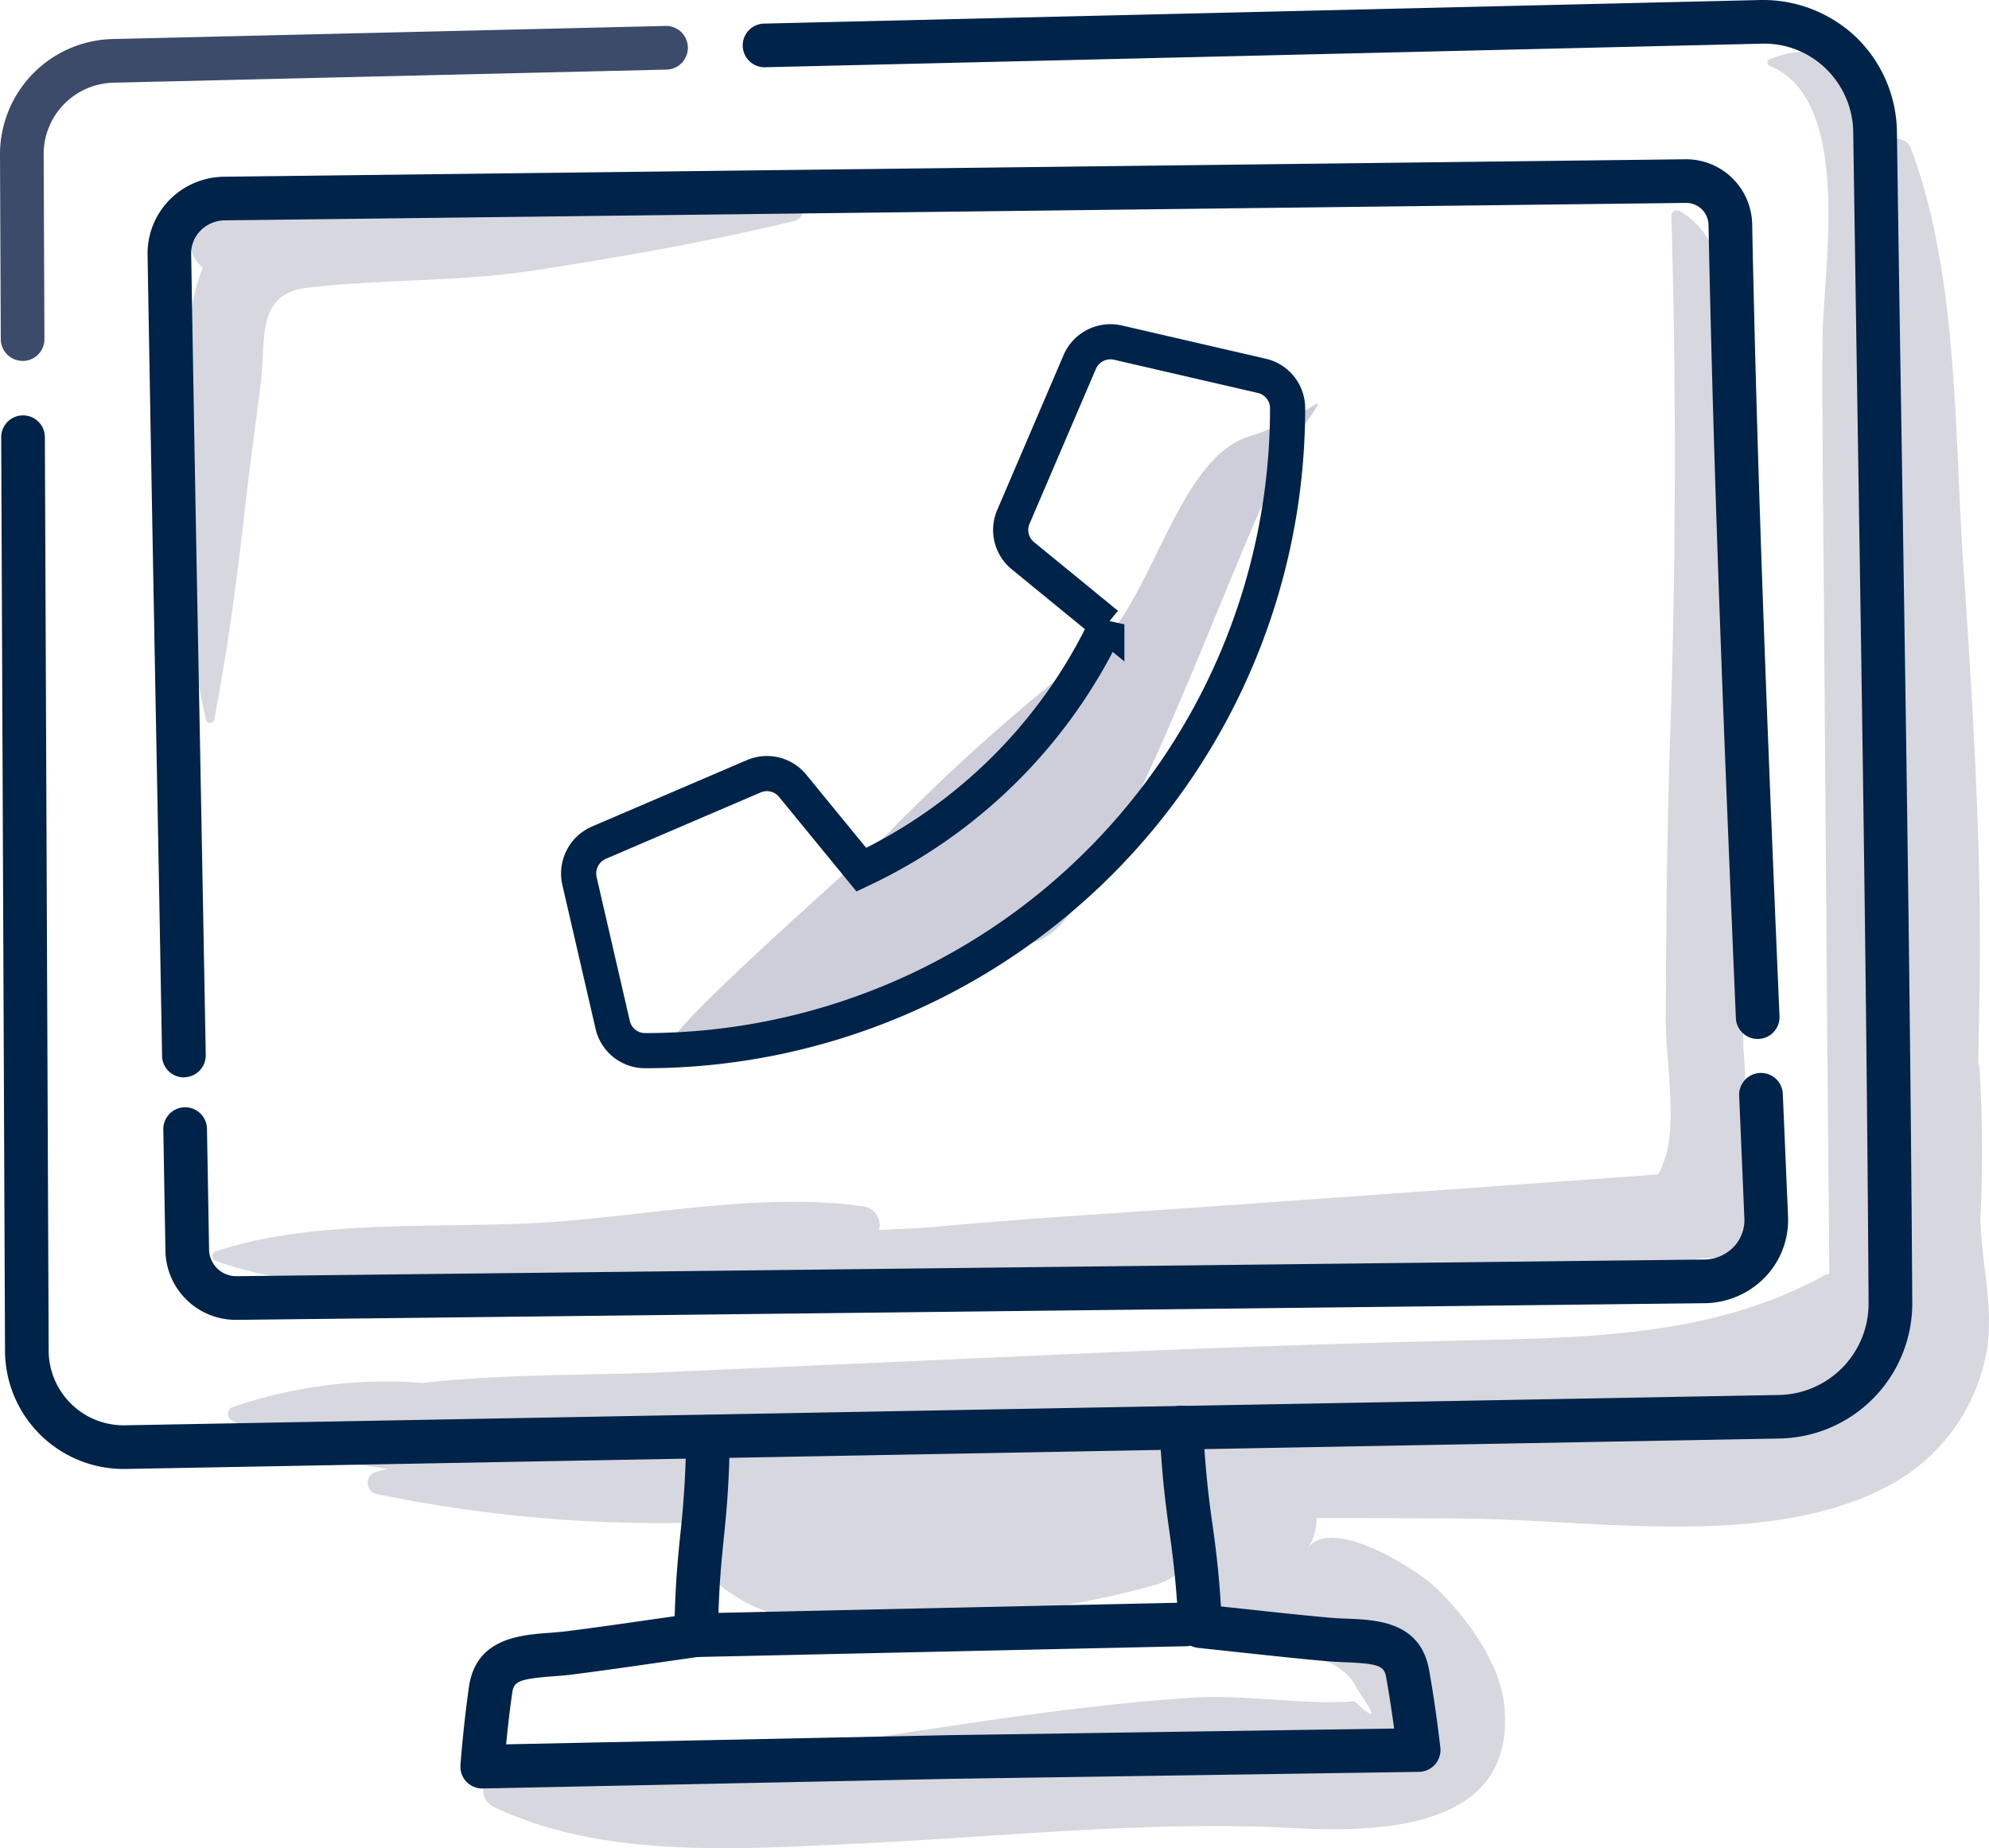 <svg id="Component_122_8" data-name="Component 122 – 8" xmlns="http://www.w3.org/2000/svg" width="94.003" height="87.356" viewBox="0 0 94.003 87.356">
  <path id="Path_1649" data-name="Path 1649" d="M87.849,49.8c-.18-10.151-.312-20.305-.542-30.456C87.242,16.406,88.675.452,81.545,3.33a.169.169,0,0,0,0,.322c3.97,1.616,2.514,9.7,2.491,12.858-.027,3.776.026,7.554.055,11.332q.086,10.979.169,21.956c.027,3.542.067,7.083.094,10.623,0,.106,0,.207,0,.311a2.157,2.157,0,0,0-.352.149c-5.251,2.858-11.175,2.875-17,3.016q-9.611.231-19.2.671L29.3,65.394c-3.63.163-7.614.075-11.428.507a22.348,22.348,0,0,0-8.96,1.137.34.34,0,0,0-.081.611c4.539,2.865,11.606,2.6,16.8,2.831,6.246.283,12.5.335,18.749.2s12.492-.46,18.72-.976c4.8-.4,9.889-.606,14.725-1.452a36.824,36.824,0,0,0,5.1.329,5.255,5.255,0,0,0,4.986-4.507c.817-4.494.021-9.724-.06-14.276" transform="translate(2.1 -0.536)" fill="#d7d7e0"/>
  <g id="Group_3080" data-name="Group 3080" transform="translate(-46.446 -2815.62)">
    <path id="Path_1645" data-name="Path 1645" d="M52.943,17.9c-3.5,1.047-4.592,7.891-7.416,10.139a92.087,92.087,0,0,0-9.462,8.395c-.988,1.086-12.2,10.739-10.512,10.517a96.981,96.981,0,0,0,17.519-5.261c3.752-1.757,9.739-20.479,12.154-23.921,1.932-2.752.62-.735-2.286.133" transform="translate(52.594 2818.326)" fill="#cdced9"/>
    <path id="Path_1646" data-name="Path 1646" d="M76.488,26.389c-.426-6.313-.239-13.7-2.479-19.661-.189-.5-1.032-.636-1.159,0-.948,4.756-.247,9.954-.175,14.781.082,5.348.116,10.692.011,16.041-.1,5.117-.073,10.232-.149,15.35-.041,2.785-.03,5.589-.2,8.369-.2,3.173-1.084,4.173-3.978,4.992A1.521,1.521,0,0,0,68,69.009c3.474,2.159,7.4-.744,8.344-4.241.657-2.429.522-5.192.621-7.682q.211-5.23.294-10.464c.109-6.749-.316-13.5-.769-20.232" transform="translate(62.744 2815.886)" fill="#d7d7e0"/>
    <path id="Path_1647" data-name="Path 1647" d="M90.211,48.915a65.064,65.064,0,0,0-.037-6.927,1.2,1.2,0,0,0-2.4,0c-.292,4.211-.048,7.9-2.111,11.781-1.614,3.031-3.939,3.8-7.242,4.089-6.934.609-13.995.528-20.951.778-7.274.263-14.556.258-21.832.5-7.053.24-14.4-.024-21.269,1.809a.539.539,0,0,0,0,1.031,66.183,66.183,0,0,0,15.569,1.353,2.824,2.824,0,0,0,1.34,3.421c.027.02.053.043.082.062,2.65,1.732,6.4,1.3,9.456,1.133a48.962,48.962,0,0,0,10.257-1.621,3.226,3.226,0,0,0,1.9-1.323A5.8,5.8,0,0,0,56.9,69.154c1.354.492,2.568.427,3.6,1.609q.242.4.483.794,1.047,1.528-.354.229c-2.483.186-5.072-.337-7.6-.176-5.041.319-10.062,1.124-15.053,1.879-5.847.886-11.688.7-17.508,1.424-.867.108-1.511,1.385-.506,1.867,5.19,2.489,11.774,1.981,17.377,1.719,6.775-.318,13.461-1.077,20.257-.729,4.035.206,10.694.193,10.113-5.771-.2-2.034-1.742-4.12-3.163-5.514-1.01-.991-5.093-3.537-6.149-1.891a2.564,2.564,0,0,0,.437-1.475q3.54.006,7.083.03c6.186.048,14.705,1.54,20.35-1.774a8.986,8.986,0,0,0,4.263-6.284c.3-2.052-.294-4.122-.32-6.174" transform="translate(49.833 2824.25)" fill="#d7d7e0"/>
    <path id="Path_1648" data-name="Path 1648" d="M80.473,54.426a38.127,38.127,0,0,0-.035-5.791c-.05-2.99-.071-5.984-.148-8.974-.161-6.214-.462-12.421-.6-18.638-.073-3.315,1.157-9.989-2.256-11.971a.27.27,0,0,0-.4.231q.36,12.408-.066,24.857c-.148,4.373-.18,8.739-.2,13.115-.009,1.814.558,4.894-.052,6.631a5.6,5.6,0,0,1-.3.7q-11.126.809-22.253,1.593c-3.9.272-7.8.507-11.689.863-.944.087-1.912.13-2.887.165a.886.886,0,0,0-.759-1.113c-4.9-.7-10.431.513-15.386.784-4.771.262-10.653-.185-15.194,1.343a.236.236,0,0,0,0,.451c4.47,1.646,10.483,1.1,15.194.958,2.876-.088,6.173.006,9.337-.25,6.33,2.072,14.309.925,20.693.561q8.437-.481,16.876-.933a1.232,1.232,0,0,0,.947.886,8.638,8.638,0,0,0,6.947-1.322l1.514-.084c2.386-.128,2.619-3.508.724-4.061" transform="translate(48.403 2816.544)" fill="#d7d7e0"/>
    <path id="Path_1650" data-name="Path 1650" d="M35.663,8.37A91.58,91.58,0,0,1,20.5,9.236c-2.539-.1-5.092,0-7.636.04a10.305,10.305,0,0,0-2.455.2,4.7,4.7,0,0,0-2-.128A1.463,1.463,0,0,0,7.4,11.138a1.413,1.413,0,0,0,.512.749c-1,2.445-.839,6.1-.933,8.161A46.837,46.837,0,0,0,8.062,33.257a.2.2,0,0,0,.386,0c.629-3.3,1.076-6.59,1.446-9.925.219-1.971.5-3.935.744-5.9.27-2.194-.231-4.312,2.231-4.6,3.6-.42,7.143-.265,10.769-.825,4.1-.632,8.164-1.354,12.2-2.32.714-.171.581-1.409-.178-1.312" transform="translate(48.121 2816.386)" fill="#d7d7e0"/>
  </g>
  <path id="Path_1652" data-name="Path 1652" d="M1.068,17.832A1.031,1.031,0,0,1,.037,16.8L0,8.064A5.454,5.454,0,0,1,5.3,2.62L31.456,2A1.032,1.032,0,1,1,31.5,4.064L5.347,4.683A3.379,3.379,0,0,0,2.063,8.057L2.1,16.8a1.031,1.031,0,0,1-1.031,1.036" transform="translate(0 -0.774)" fill="#3d4b6a"/>
  <g id="Group_3078" data-name="Group 3078" transform="translate(-46.446 -2815.62)">
    <path id="Path_1651" data-name="Path 1651" d="M5.839,70.448A5.608,5.608,0,0,1,.225,64.862L.045,21.716a1.032,1.032,0,1,1,2.063-.007l.18,43.146A3.544,3.544,0,0,0,5.9,68.383L84.075,66.95A4.319,4.319,0,0,0,88.3,62.621c-.083-13.761-.3-27.728-.511-41.234q-.11-7.068-.215-14.143A4.256,4.256,0,0,0,86.281,4.26a4.179,4.179,0,0,0-3.032-1.181L36.168,4.193a1.032,1.032,0,1,1-.048-2.063L83.2,1.015a6.389,6.389,0,0,1,4.511,1.758,6.331,6.331,0,0,1,1.928,4.441q.1,7.075.215,14.14c.21,13.512.427,27.483.511,41.254a6.391,6.391,0,0,1-6.252,6.4L5.938,70.447h-.1" transform="translate(46.458 2814.605)" fill="#002449"/>
    <path id="Path_1653" data-name="Path 1653" d="M9.653,53.512a3.325,3.325,0,0,1-3.34-3.241l-.1-5.73a1.032,1.032,0,1,1,2.063-.035l.1,5.732a1.286,1.286,0,0,0,1.293,1.211l69.374-.788a1.96,1.96,0,0,0,1.376-.586,1.832,1.832,0,0,0,.517-1.347l-.247-5.822a1.032,1.032,0,0,1,2.062-.088L83,48.64a3.912,3.912,0,0,1-1.1,2.87,4.032,4.032,0,0,1-2.836,1.215l-69.374.788Z" transform="translate(47.952 2824.492)" fill="#002449"/>
    <path id="Path_1654" data-name="Path 1654" d="M7.333,50.47A1.031,1.031,0,0,1,6.3,49.456Q6.164,41.634,6.014,33.8q-.209-11.12-.4-22.223A3.619,3.619,0,0,1,6.658,8.988,3.673,3.673,0,0,1,9.241,7.9l69.034-.825a3.127,3.127,0,0,1,3.174,3.032c.248,12.412.753,24.8,1.292,37.459a1.032,1.032,0,1,1-2.062.087c-.539-12.669-1.043-25.072-1.293-37.505a1.055,1.055,0,0,0-1.072-1.01L9.266,9.962a1.648,1.648,0,0,0-1.143.479,1.525,1.525,0,0,0-.448,1.1q.184,11.092.4,22.218.147,7.832.289,15.657a1.036,1.036,0,0,1-1.032,1.05" transform="translate(47.806 2816.073)" fill="#002449"/>
    <path id="Path_1655" data-name="Path 1655" d="M18.548,72.589a1.031,1.031,0,0,1-1.029-1.112c.1-1.266.234-2.5.4-3.682.325-2.3,2.4-2.457,3.77-2.561.281-.021.565-.043.847-.078,1.378-.174,2.753-.373,4.13-.571l.978-.14c.051-1.764.161-2.841.268-3.888a45.863,45.863,0,0,0,.275-4.621,1.032,1.032,0,0,1,2.063.03c-.034,2.327-.163,3.584-.286,4.8s-.242,2.374-.277,4.591a1.031,1.031,0,0,1-.888,1.006l-1.838.263c-1.389.2-2.776.4-4.166.576-.316.04-.635.065-.948.088-1.626.124-1.809.261-1.884.794-.111.78-.206,1.59-.286,2.417l20.979-.434,20.989-.312c-.111-.825-.235-1.631-.373-2.406-.093-.529-.281-.66-1.911-.727-.314-.012-.634-.026-.95-.055-1.393-.125-2.784-.276-4.175-.426l-1.857-.2a1.033,1.033,0,0,1-.923-.974,45.851,45.851,0,0,0-.44-4.581c-.166-1.211-.339-2.463-.456-4.785a1.032,1.032,0,1,1,2.061-.1,45.415,45.415,0,0,0,.44,4.606c.143,1.042.291,2.116.4,3.877l.993.107c1.379.149,2.758.3,4.138.424.282.025.569.037.848.048,1.376.056,3.453.14,3.858,2.426.209,1.169.386,2.4.532,3.665a1.033,1.033,0,0,1-1.01,1.149l-22.131.329-22.144.457" transform="translate(50.689 2827.566)" fill="#002449"/>
    <path id="Path_1656" data-name="Path 1656" d="M26.408,64.573a1.032,1.032,0,0,1-.022-2.063l23.464-.518a1.032,1.032,0,1,1,.045,2.063l-23.487.518" transform="translate(52.593 2829.376)" fill="#002449"/>
  </g>
  <path id="Path_1668" data-name="Path 1668" d="M54.3,15.628,47.5,14.057a1.583,1.583,0,0,0-1.8.909l-3.14,7.33a1.568,1.568,0,0,0,.451,1.834l3.966,3.246a24.254,24.254,0,0,1-11.6,11.595l-3.247-3.965a1.57,1.57,0,0,0-1.834-.452L22.97,37.695a1.59,1.59,0,0,0-.917,1.806l1.571,6.806a1.571,1.571,0,0,0,1.532,1.217A30.362,30.362,0,0,0,55.521,17.167V17.16A1.569,1.569,0,0,0,54.3,15.628Z" transform="translate(5.333 2.136)" fill="none" stroke="#002449" stroke-width="1.661"/>
</svg>
